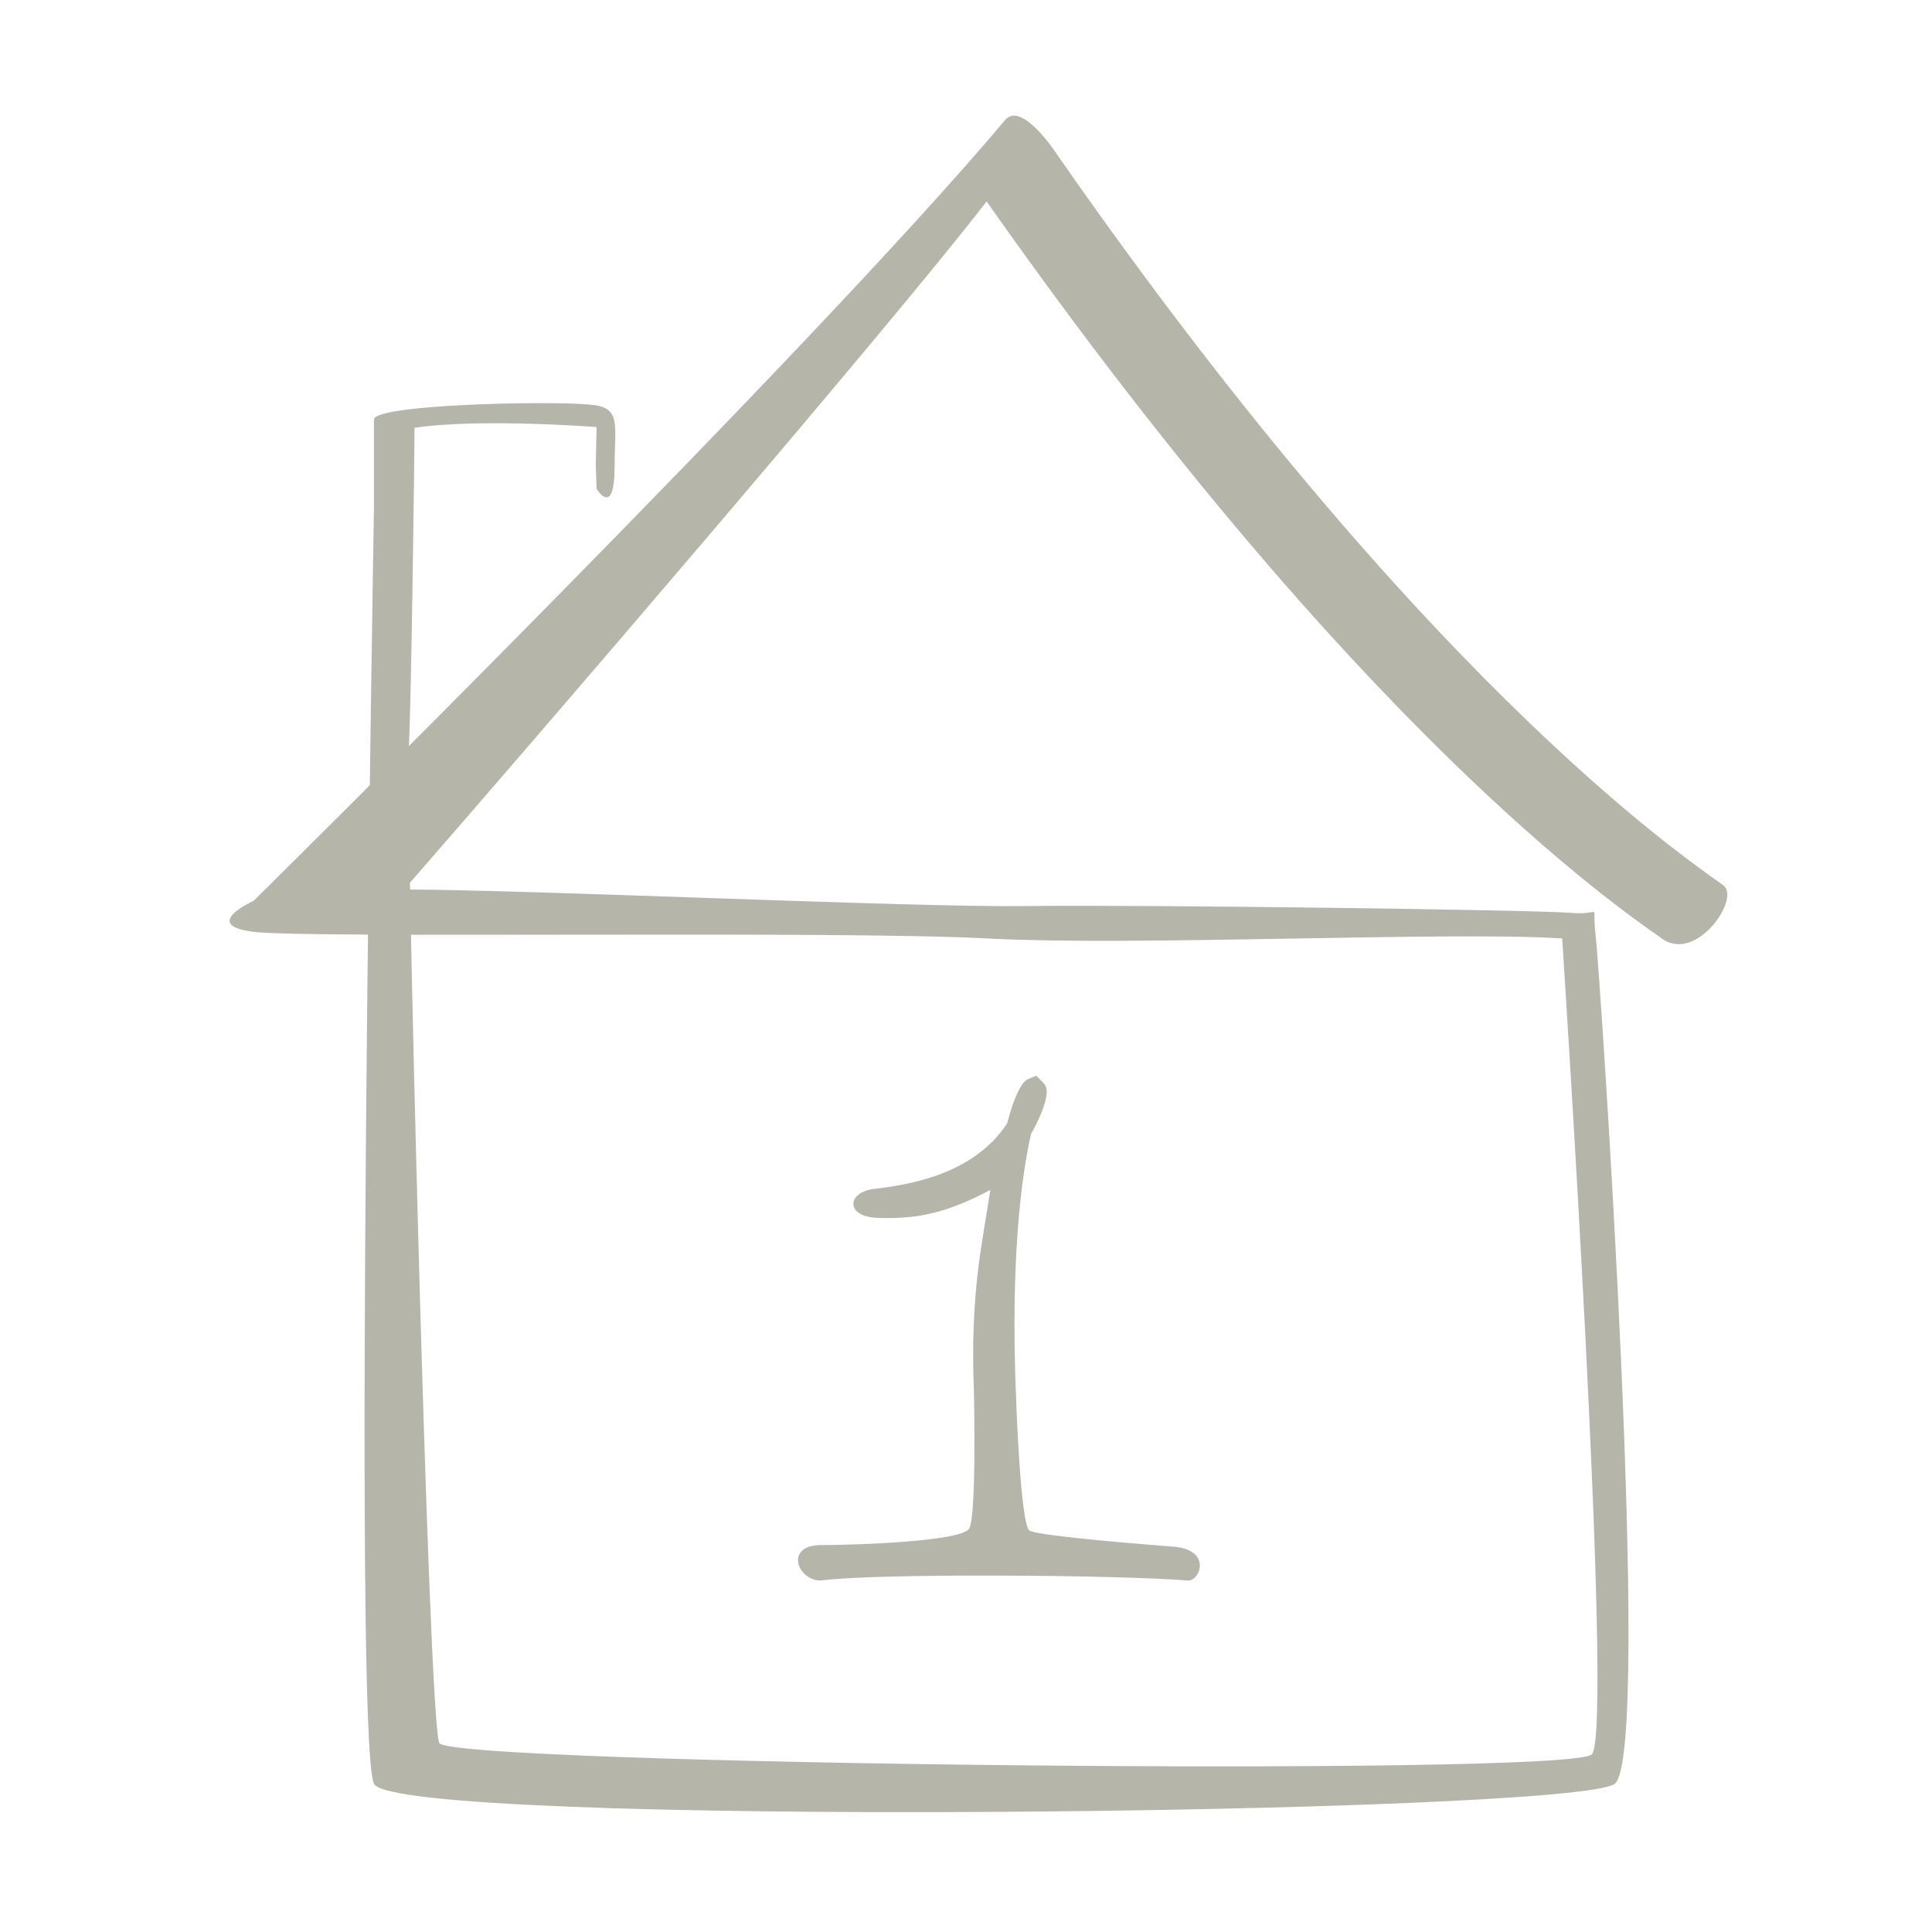 <?xml version="1.0" encoding="UTF-8"?>
<!-- Generator: Adobe Illustrator 27.4.0, SVG Export Plug-In . SVG Version: 6.00 Build 0)  -->
<svg xmlns="http://www.w3.org/2000/svg" xmlns:xlink="http://www.w3.org/1999/xlink" version="1.1" id="Layer_1" x="0px" y="0px" width="255.1px" height="255.1px" viewBox="0 0 255.1 255.1" style="enable-background:new 0 0 255.1 255.1;" xml:space="preserve">
<style type="text/css">
	.st0{fill:#B5B5AA;}
</style>
<path class="st0" d="M49.377,235.522c2.788,5.864,158.818,4.064,163.845,0c5.026-4.065-1.991-107.645-2.545-112.113  c-0.553-4.468,1.051-2.482-3.376-2.879c-4.426-0.397-57.137-1.093-71.891-0.893  c-14.754,0.198-65.456-2.168-82.061-2.186c15.989-18.288,64.719-74.969,76.924-90.856  c49.349,70.144,83.436,93.266,88.984,97.204c4.58,3.609,10.525-5.065,8.359-6.843  c-2.166-1.778-37.479-23.95-87.878-96.318c0,0-4.77-7.467-7.023-4.787  c-25.744,30.605-99.225,103.092-99.225,103.092s-7.138,3.205,0.011,4.099c7.149,0.895,77.031-0.191,96.772,0.866  c19.739,1.059,60.696-0.968,75.994,0c0,0,6.894,104.759,3.914,107.737c-2.978,2.98-150.683,1.342-152.172-1.49  c-1.49-2.831-4.424-126.165-4.064-130.873c0.36-4.707,0.794-40.89,0.794-42.797  c8.539-1.291,24.03-0.099,24.03-0.099l-0.099,4.965l0.099,3.178c0,0,2.383,3.99,2.383-2.979  c0-5.66,0.992-7.844-3.462-8.142c-5.475-0.496-28.314,0-28.314,1.986c0,0.983,0,6.103,0,11.625  C49.377,67.015,46.589,229.656,49.377,235.522L49.377,235.522z"></path>
<path class="st0" d="M156.92,208.692c-9.283-0.753-41.181-0.991-48.56,0c-3.094,0-4.816-4.681,0.064-4.681  c4.88,0,18.567-0.508,19.552-2.176c0.986-1.668,0.622-18.027,0.622-18.027  c-0.536-13.201,1.15-19.817,2.163-26.691c-6.493,3.467-10.482,3.82-14.84,3.69  c-4.357-0.131-4.092-3.36-0.595-3.809s12.952-1.455,17.664-8.683c0.913-3.567,1.924-5.474,2.743-5.818  l1.093-0.458l0.88,0.874c0.455,0.484,1.214,1.294-1.015,5.79c-0.17,0.343-0.351,0.676-0.544,0.998  c-1.289,5.588-2.729,16.558-1.998,34.563c0,0,0.567,17.079,1.785,17.834c1.218,0.754,17.008,1.968,18.907,2.112  C160.079,204.605,158.467,208.692,156.92,208.692z"></path>
</svg>
